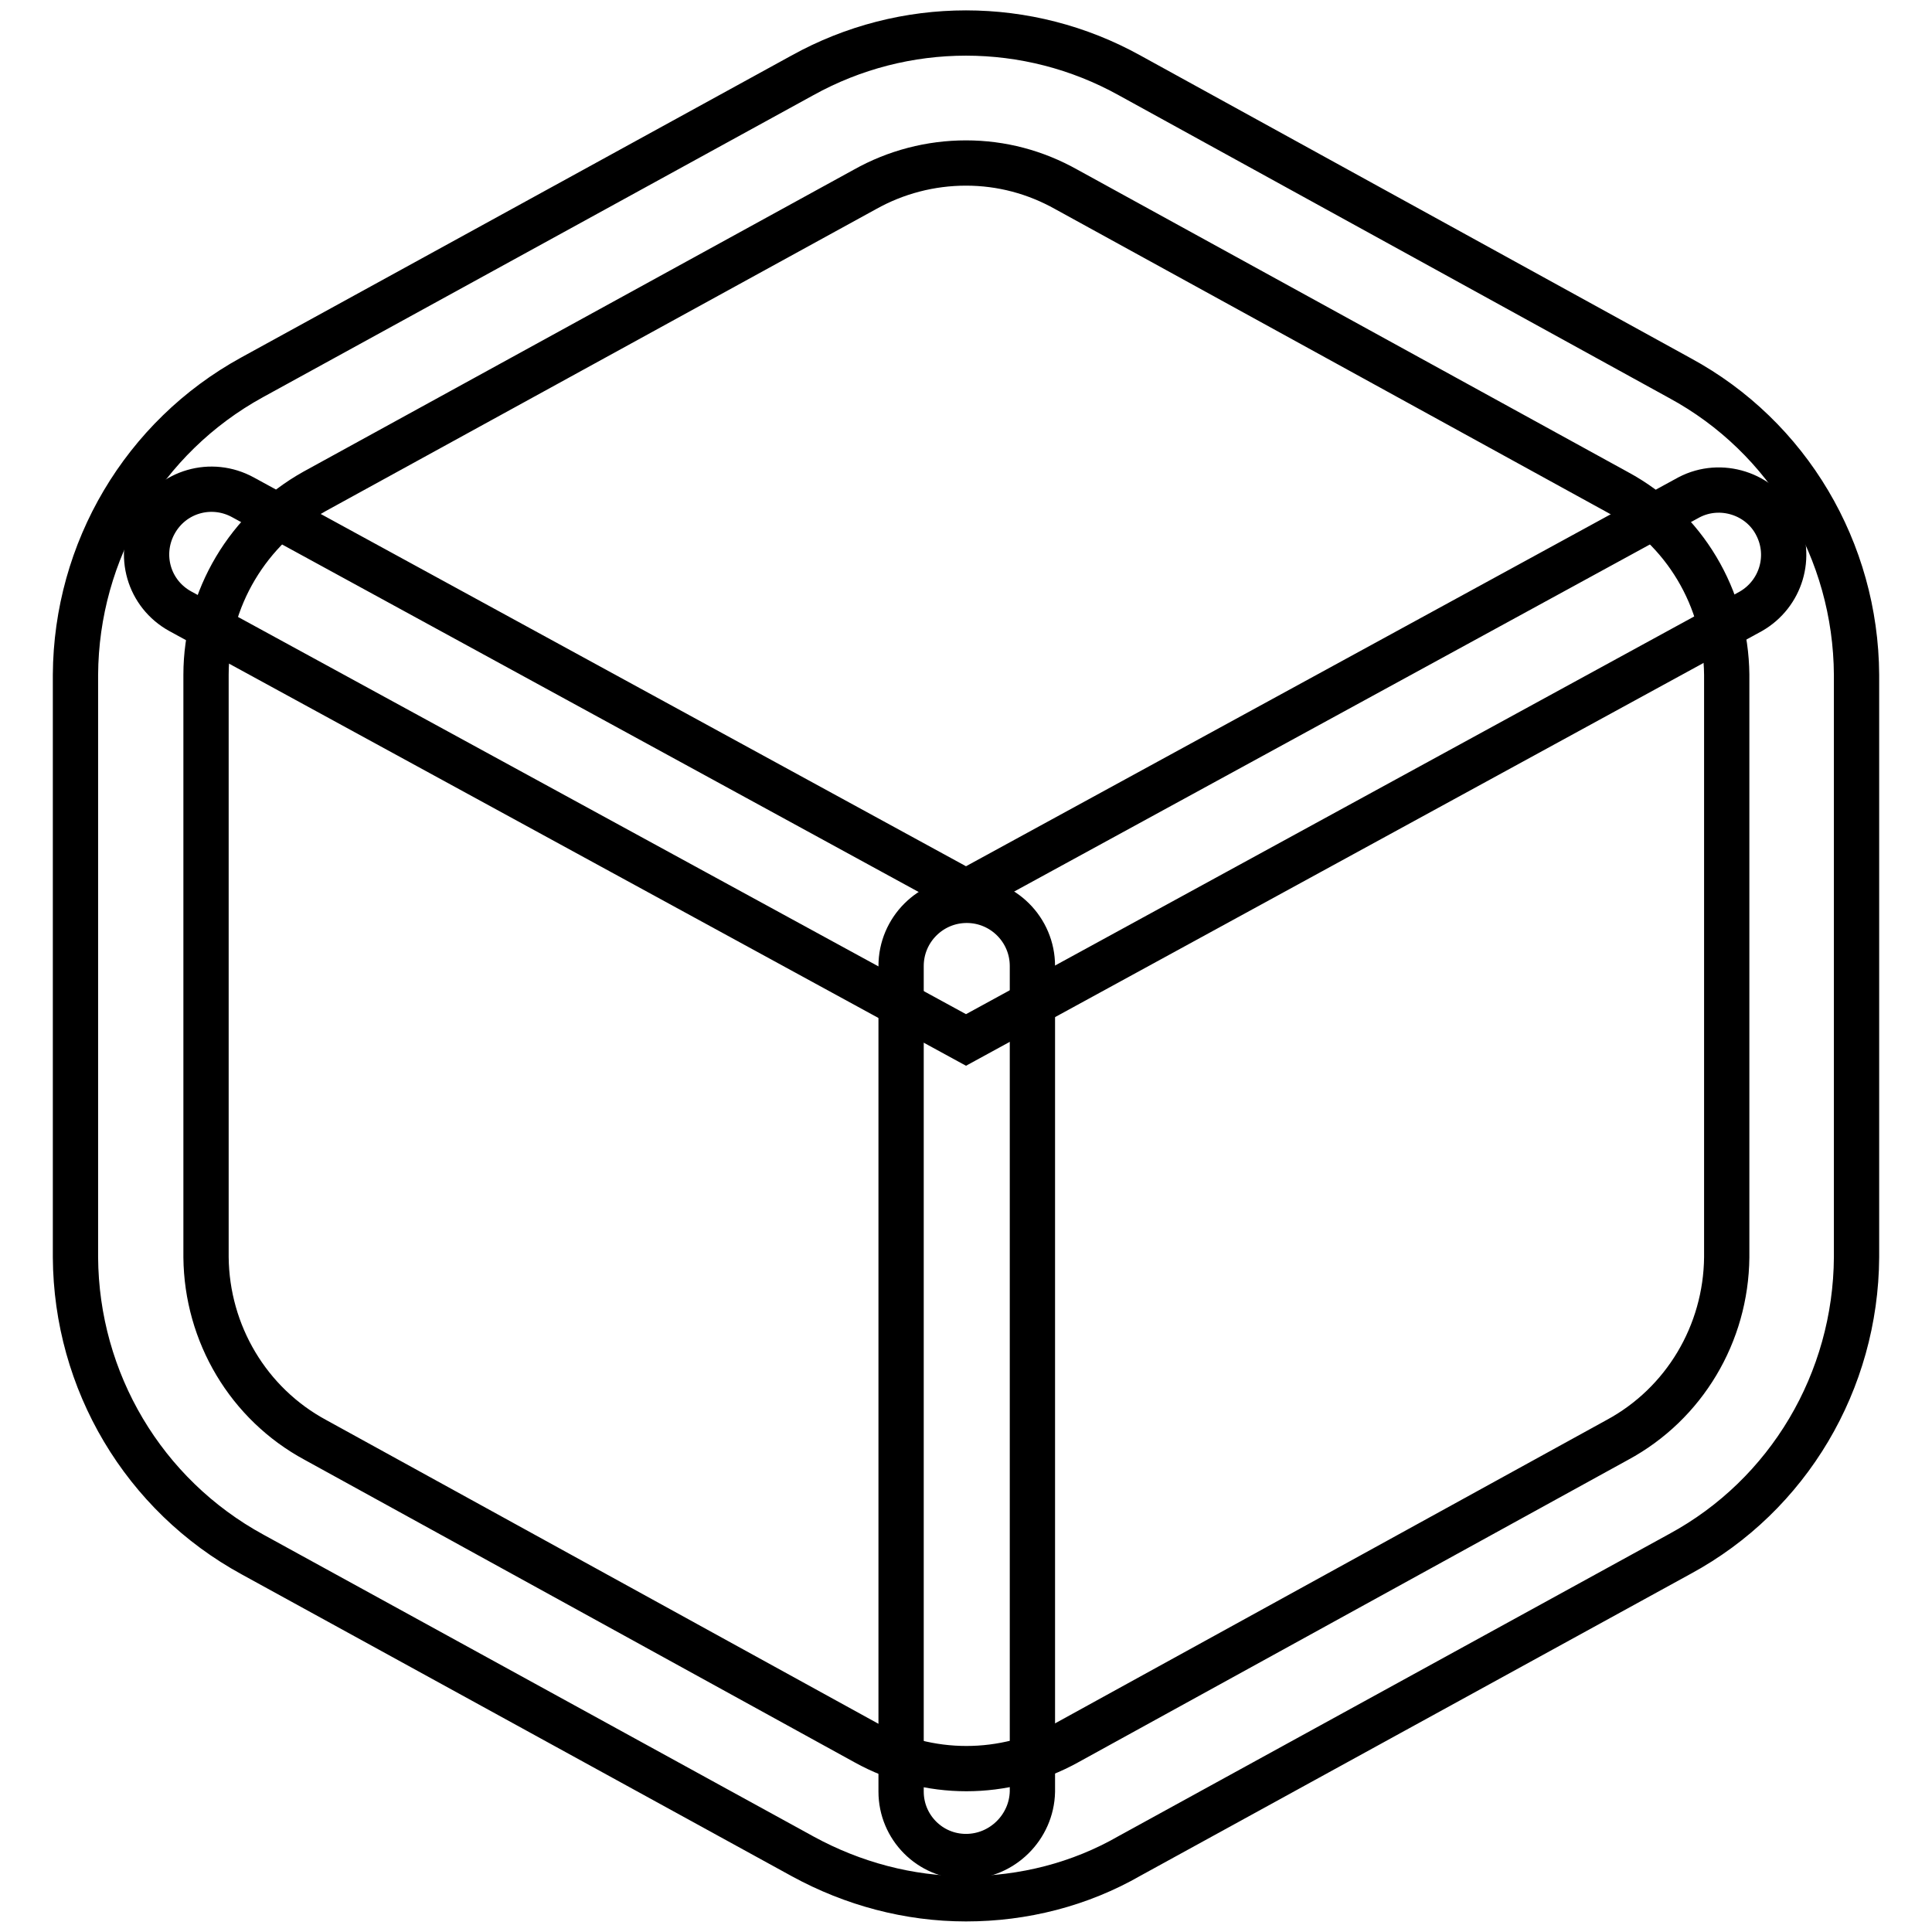<?xml version="1.0" encoding="utf-8"?>
<!-- Svg Vector Icons : http://www.onlinewebfonts.com/icon -->
<!DOCTYPE svg PUBLIC "-//W3C//DTD SVG 1.1//EN" "http://www.w3.org/Graphics/SVG/1.1/DTD/svg11.dtd">
<svg version="1.1" xmlns="http://www.w3.org/2000/svg" xmlns:xlink="http://www.w3.org/1999/xlink" x="0px" y="0px" viewBox="0 0 256 256" enable-background="new 0 0 256 256" xml:space="preserve">
<g> <path stroke-width="6" fill-opacity="0" stroke="#000000"  d="M128,251.6c-7.6,0-15-2-21.6-5.6l-72.9-40C19,198.1,10.1,183,10,166.6V89.4C10.1,73,19,57.9,33.4,50 L106.3,10c13.5-7.5,29.9-7.5,43.4,0l72.9,40.1C237,57.9,245.9,73,246,89.4v77.2c-0.1,16.4-9,31.5-23.4,39.3l-72.9,40 C143.1,249.7,135.6,251.6,128,251.6z M128,21.6c-4.7,0-9.3,1.2-13.4,3.5L41.7,65.1C32.9,70,27.3,79.3,27.3,89.4v77.2 c0.1,10.1,5.6,19.4,14.5,24.2l72.9,40.1c8.3,4.6,18.4,4.6,26.7,0l72.9-40.1c8.9-4.8,14.4-14.1,14.5-24.2V89.4 c-0.1-10.1-5.6-19.4-14.5-24.2l-73-40.1C137.2,22.8,132.7,21.6,128,21.6z"/> <path stroke-width="6" fill-opacity="0" stroke="#000000"  d="M128,137.8L23.9,81c-4.2-2.3-5.7-7.5-3.4-11.7c2.3-4.2,7.5-5.7,11.7-3.4l95.8,52.3l95.8-52.3 c4.2-2.2,9.5-0.5,11.6,3.7c2.1,4.1,0.6,9.1-3.4,11.4L128,137.8z"/> <path stroke-width="6" fill-opacity="0" stroke="#000000"  d="M128,246c-4.8,0-8.6-3.9-8.6-8.6V128c0-4.8,3.9-8.7,8.7-8.7c4.8,0,8.7,3.9,8.7,8.7v109.4 C136.7,242.1,132.8,246,128,246C128,246,128,246,128,246z"/></g>
</svg>